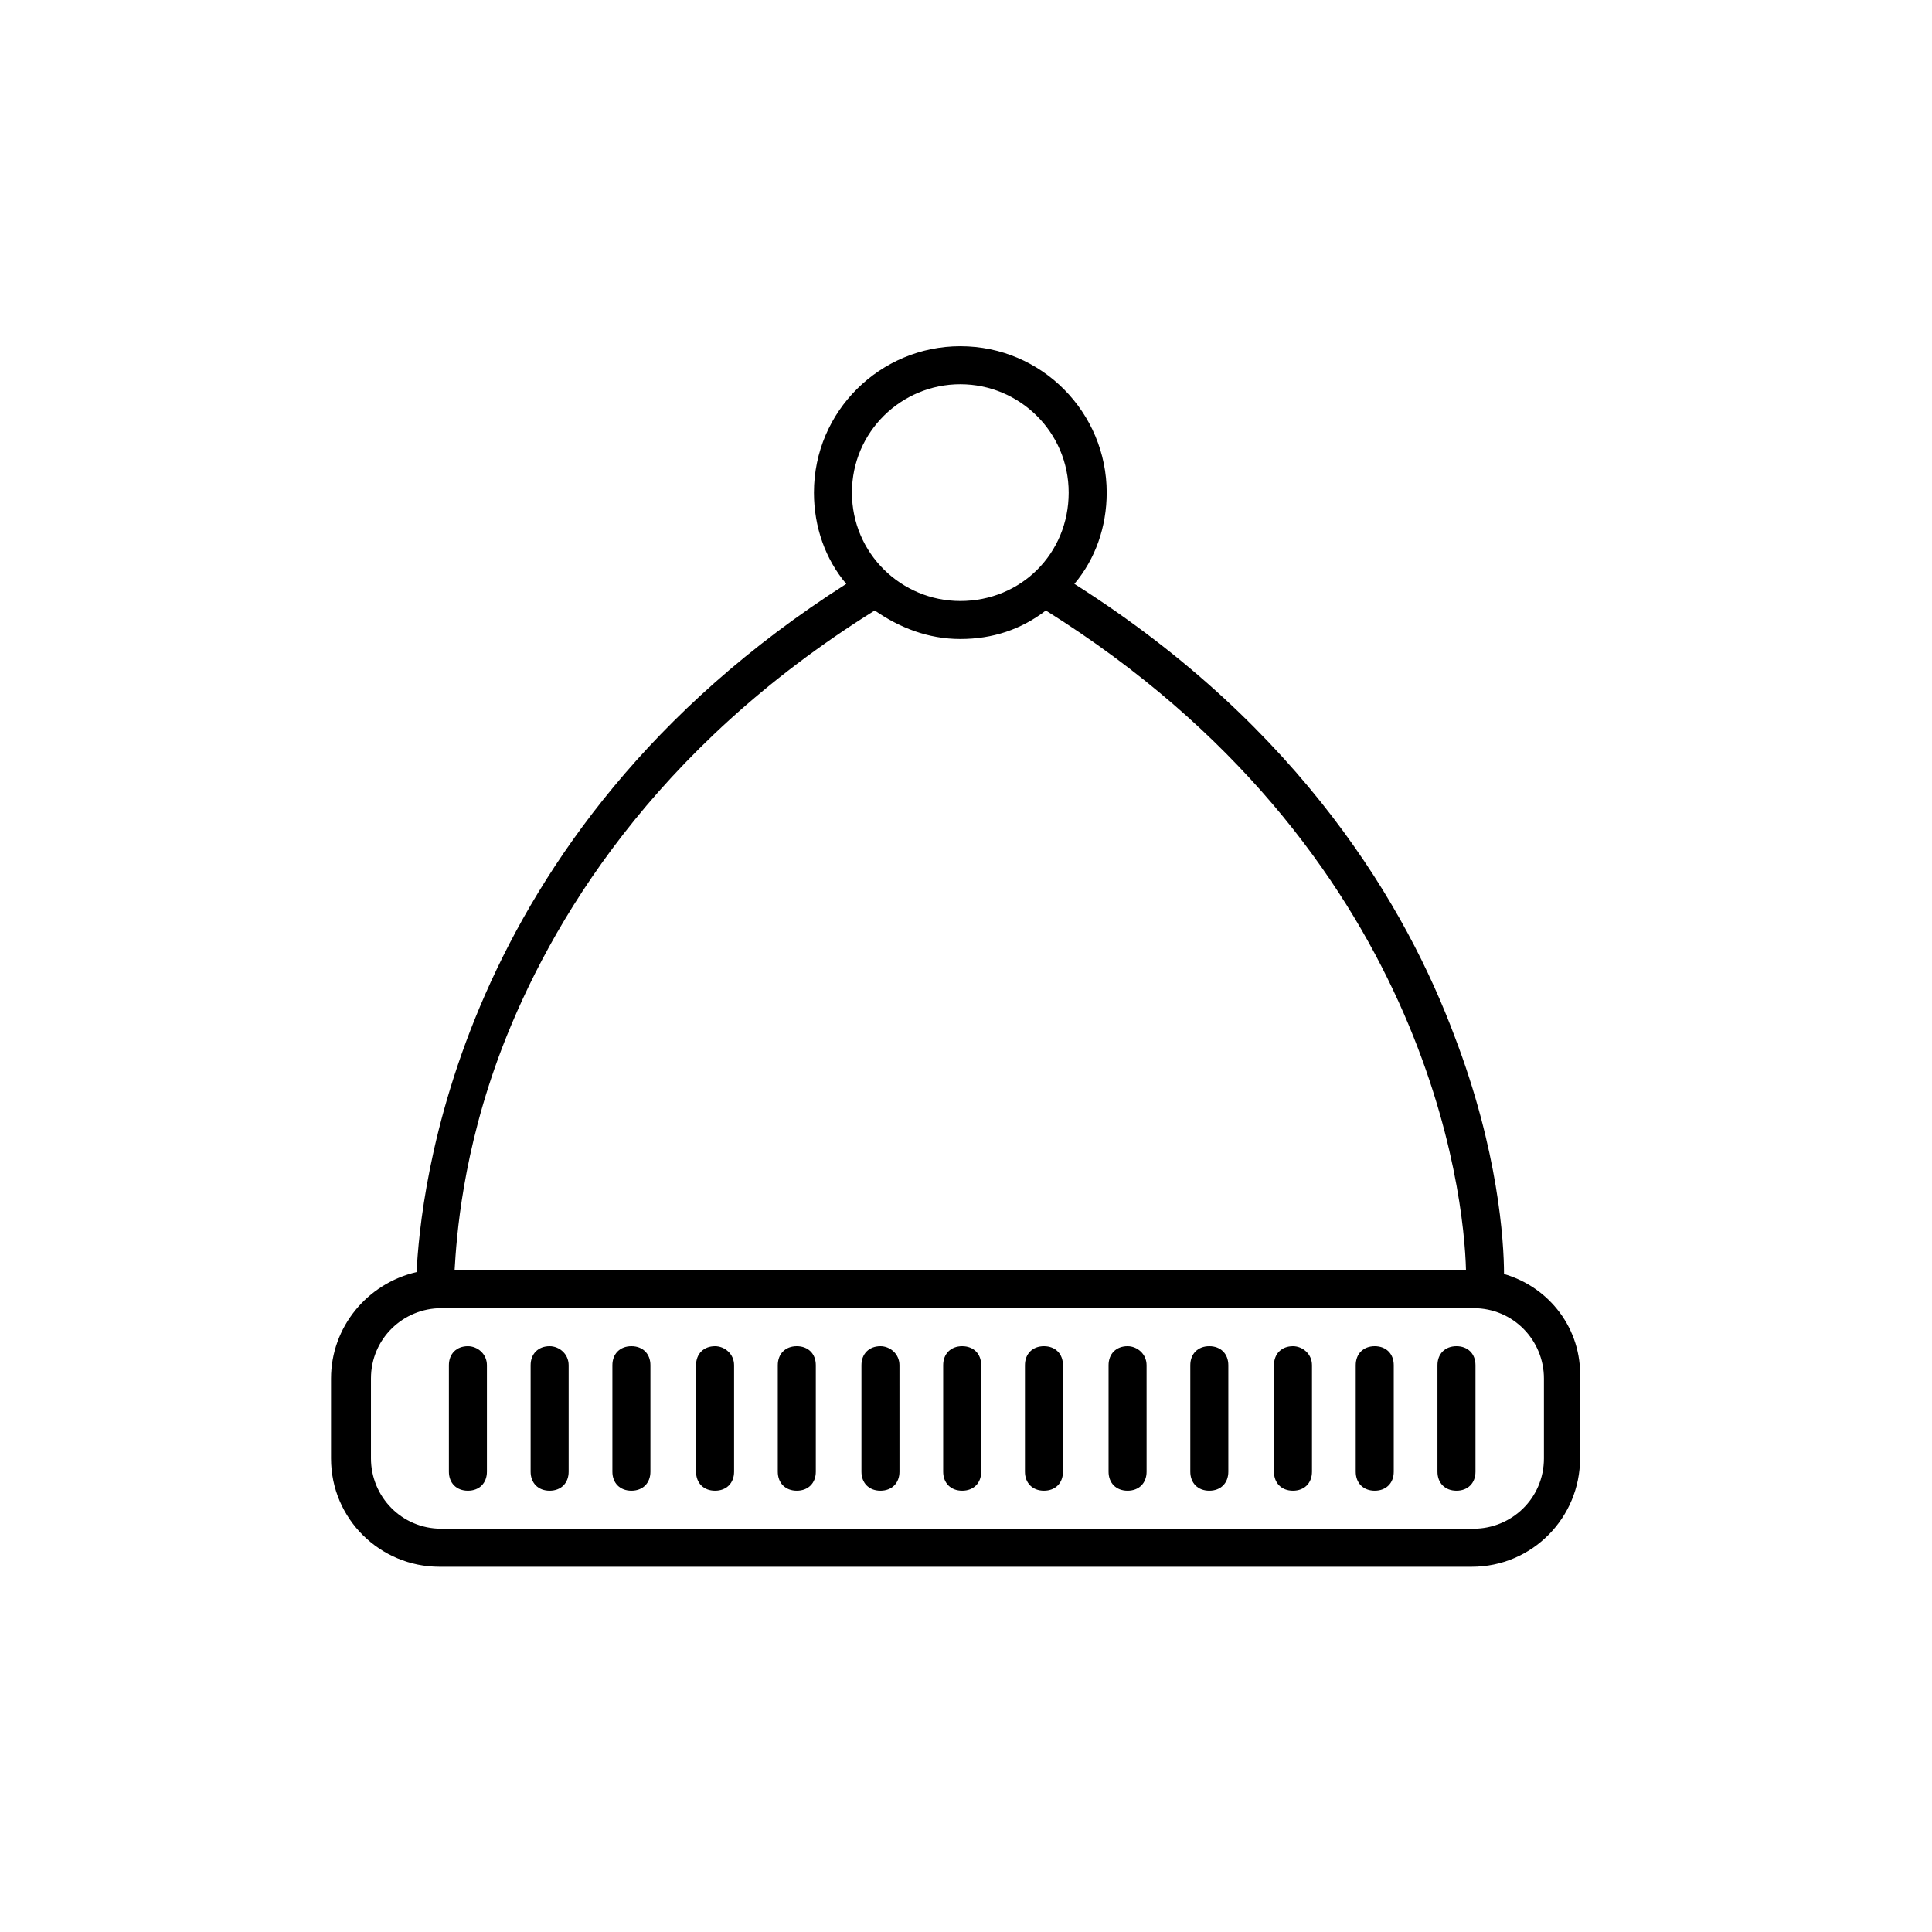 <?xml version="1.0" encoding="UTF-8"?>
<!-- The Best Svg Icon site in the world: iconSvg.co, Visit us! https://iconsvg.co -->
<svg fill="#000000" width="800px" height="800px" version="1.1" viewBox="144 144 512 512" xmlns="http://www.w3.org/2000/svg">
 <g>
  <path d="m542.58 481.62c0-8.566-1.512-32.746-13.098-62.977-12.594-33.754-40.305-81.617-100.76-119.91 5.543-6.551 8.566-15.113 8.566-24.184 0-21.16-17.129-38.793-38.793-38.793-21.16 0-38.793 17.129-38.793 38.793 0 9.07 3.023 17.633 8.566 24.184-104.3 66.5-112.86 162.73-113.87 182.38-13.098 3.023-22.672 14.609-22.672 28.215v21.16c0 16.121 13.098 28.719 28.719 28.719h273.57c16.121 0 28.719-13.098 28.719-28.719v-21.16c0.5-13.102-8.066-24.188-20.156-27.711zm-144.09-235.79c15.617 0 28.719 12.594 28.719 28.719 0 16.121-12.594 28.719-28.719 28.719-15.617 0-28.719-12.594-28.719-28.719 0-16.121 13.098-28.719 28.719-28.719zm-22.672 59.953c6.551 4.535 14.105 7.559 22.672 7.559 8.566 0 16.121-2.519 22.672-7.559 101.27 63.48 110.84 154.67 111.34 174.82h-268.03c0.504-8.566 2.016-31.234 12.594-58.945 12.598-32.75 39.805-79.102 98.75-115.88zm177.34 224.7c0 10.578-8.566 18.641-18.641 18.641h-273.57c-10.578 0-18.641-8.566-18.641-18.641v-21.16c0-10.578 8.566-18.641 18.641-18.641h273.57c10.578 0 18.641 8.566 18.641 18.641z"/>
  <path d="m268 500.76c-3.023 0-5.039 2.016-5.039 5.039v28.215c0 3.023 2.016 5.039 5.039 5.039s5.039-2.016 5.039-5.039v-28.219c0-3.019-2.519-5.035-5.039-5.035z"/>
  <path d="m289.66 500.76c-3.023 0-5.039 2.016-5.039 5.039v28.215c0 3.023 2.016 5.039 5.039 5.039 3.023 0 5.039-2.016 5.039-5.039v-28.219c0-3.019-2.519-5.035-5.039-5.035z"/>
  <path d="m311.33 500.76c-3.023 0-5.039 2.016-5.039 5.039v28.215c0 3.023 2.016 5.039 5.039 5.039s5.039-2.016 5.039-5.039v-28.219c0-3.019-2.016-5.035-5.039-5.035z"/>
  <path d="m333.5 500.76c-3.023 0-5.039 2.016-5.039 5.039v28.215c0 3.023 2.016 5.039 5.039 5.039 3.023 0 5.039-2.016 5.039-5.039v-28.219c0-3.019-2.519-5.035-5.039-5.035z"/>
  <path d="m355.16 500.76c-3.023 0-5.039 2.016-5.039 5.039v28.215c0 3.023 2.016 5.039 5.039 5.039 3.023 0 5.039-2.016 5.039-5.039v-28.219c0-3.019-2.016-5.035-5.039-5.035z"/>
  <path d="m377.33 500.76c-3.023 0-5.039 2.016-5.039 5.039v28.215c0 3.023 2.016 5.039 5.039 5.039s5.039-2.016 5.039-5.039l-0.004-28.219c0-3.019-2.516-5.035-5.035-5.035z"/>
  <path d="m398.99 500.76c-3.023 0-5.039 2.016-5.039 5.039v28.215c0 3.023 2.016 5.039 5.039 5.039 3.023 0 5.039-2.016 5.039-5.039l-0.004-28.219c0-3.019-2.012-5.035-5.035-5.035z"/>
  <path d="m420.66 500.76c-3.023 0-5.039 2.016-5.039 5.039v28.215c0 3.023 2.016 5.039 5.039 5.039s5.039-2.016 5.039-5.039l-0.004-28.219c0-3.019-2.016-5.035-5.035-5.035z"/>
  <path d="m442.82 500.76c-3.023 0-5.039 2.016-5.039 5.039v28.215c0 3.023 2.016 5.039 5.039 5.039 3.023 0 5.039-2.016 5.039-5.039l-0.004-28.219c0-3.019-2.519-5.035-5.035-5.035z"/>
  <path d="m464.48 500.76c-3.023 0-5.039 2.016-5.039 5.039v28.215c0 3.023 2.016 5.039 5.039 5.039s5.039-2.016 5.039-5.039v-28.219c0-3.019-2.016-5.035-5.039-5.035z"/>
  <path d="m486.65 500.76c-3.023 0-5.039 2.016-5.039 5.039v28.215c0 3.023 2.016 5.039 5.039 5.039 3.023 0 5.039-2.016 5.039-5.039v-28.219c0-3.019-2.519-5.035-5.039-5.035z"/>
  <path d="m508.32 500.76c-3.023 0-5.039 2.016-5.039 5.039v28.215c0 3.023 2.016 5.039 5.039 5.039 3.023 0 5.039-2.016 5.039-5.039v-28.219c0-3.019-2.016-5.035-5.039-5.035z"/>
  <path d="m529.98 500.76c-3.023 0-5.039 2.016-5.039 5.039v28.215c0 3.023 2.016 5.039 5.039 5.039 3.023 0 5.039-2.016 5.039-5.039v-28.219c0-3.019-2.016-5.035-5.039-5.035z"/>
 </g>
</svg>